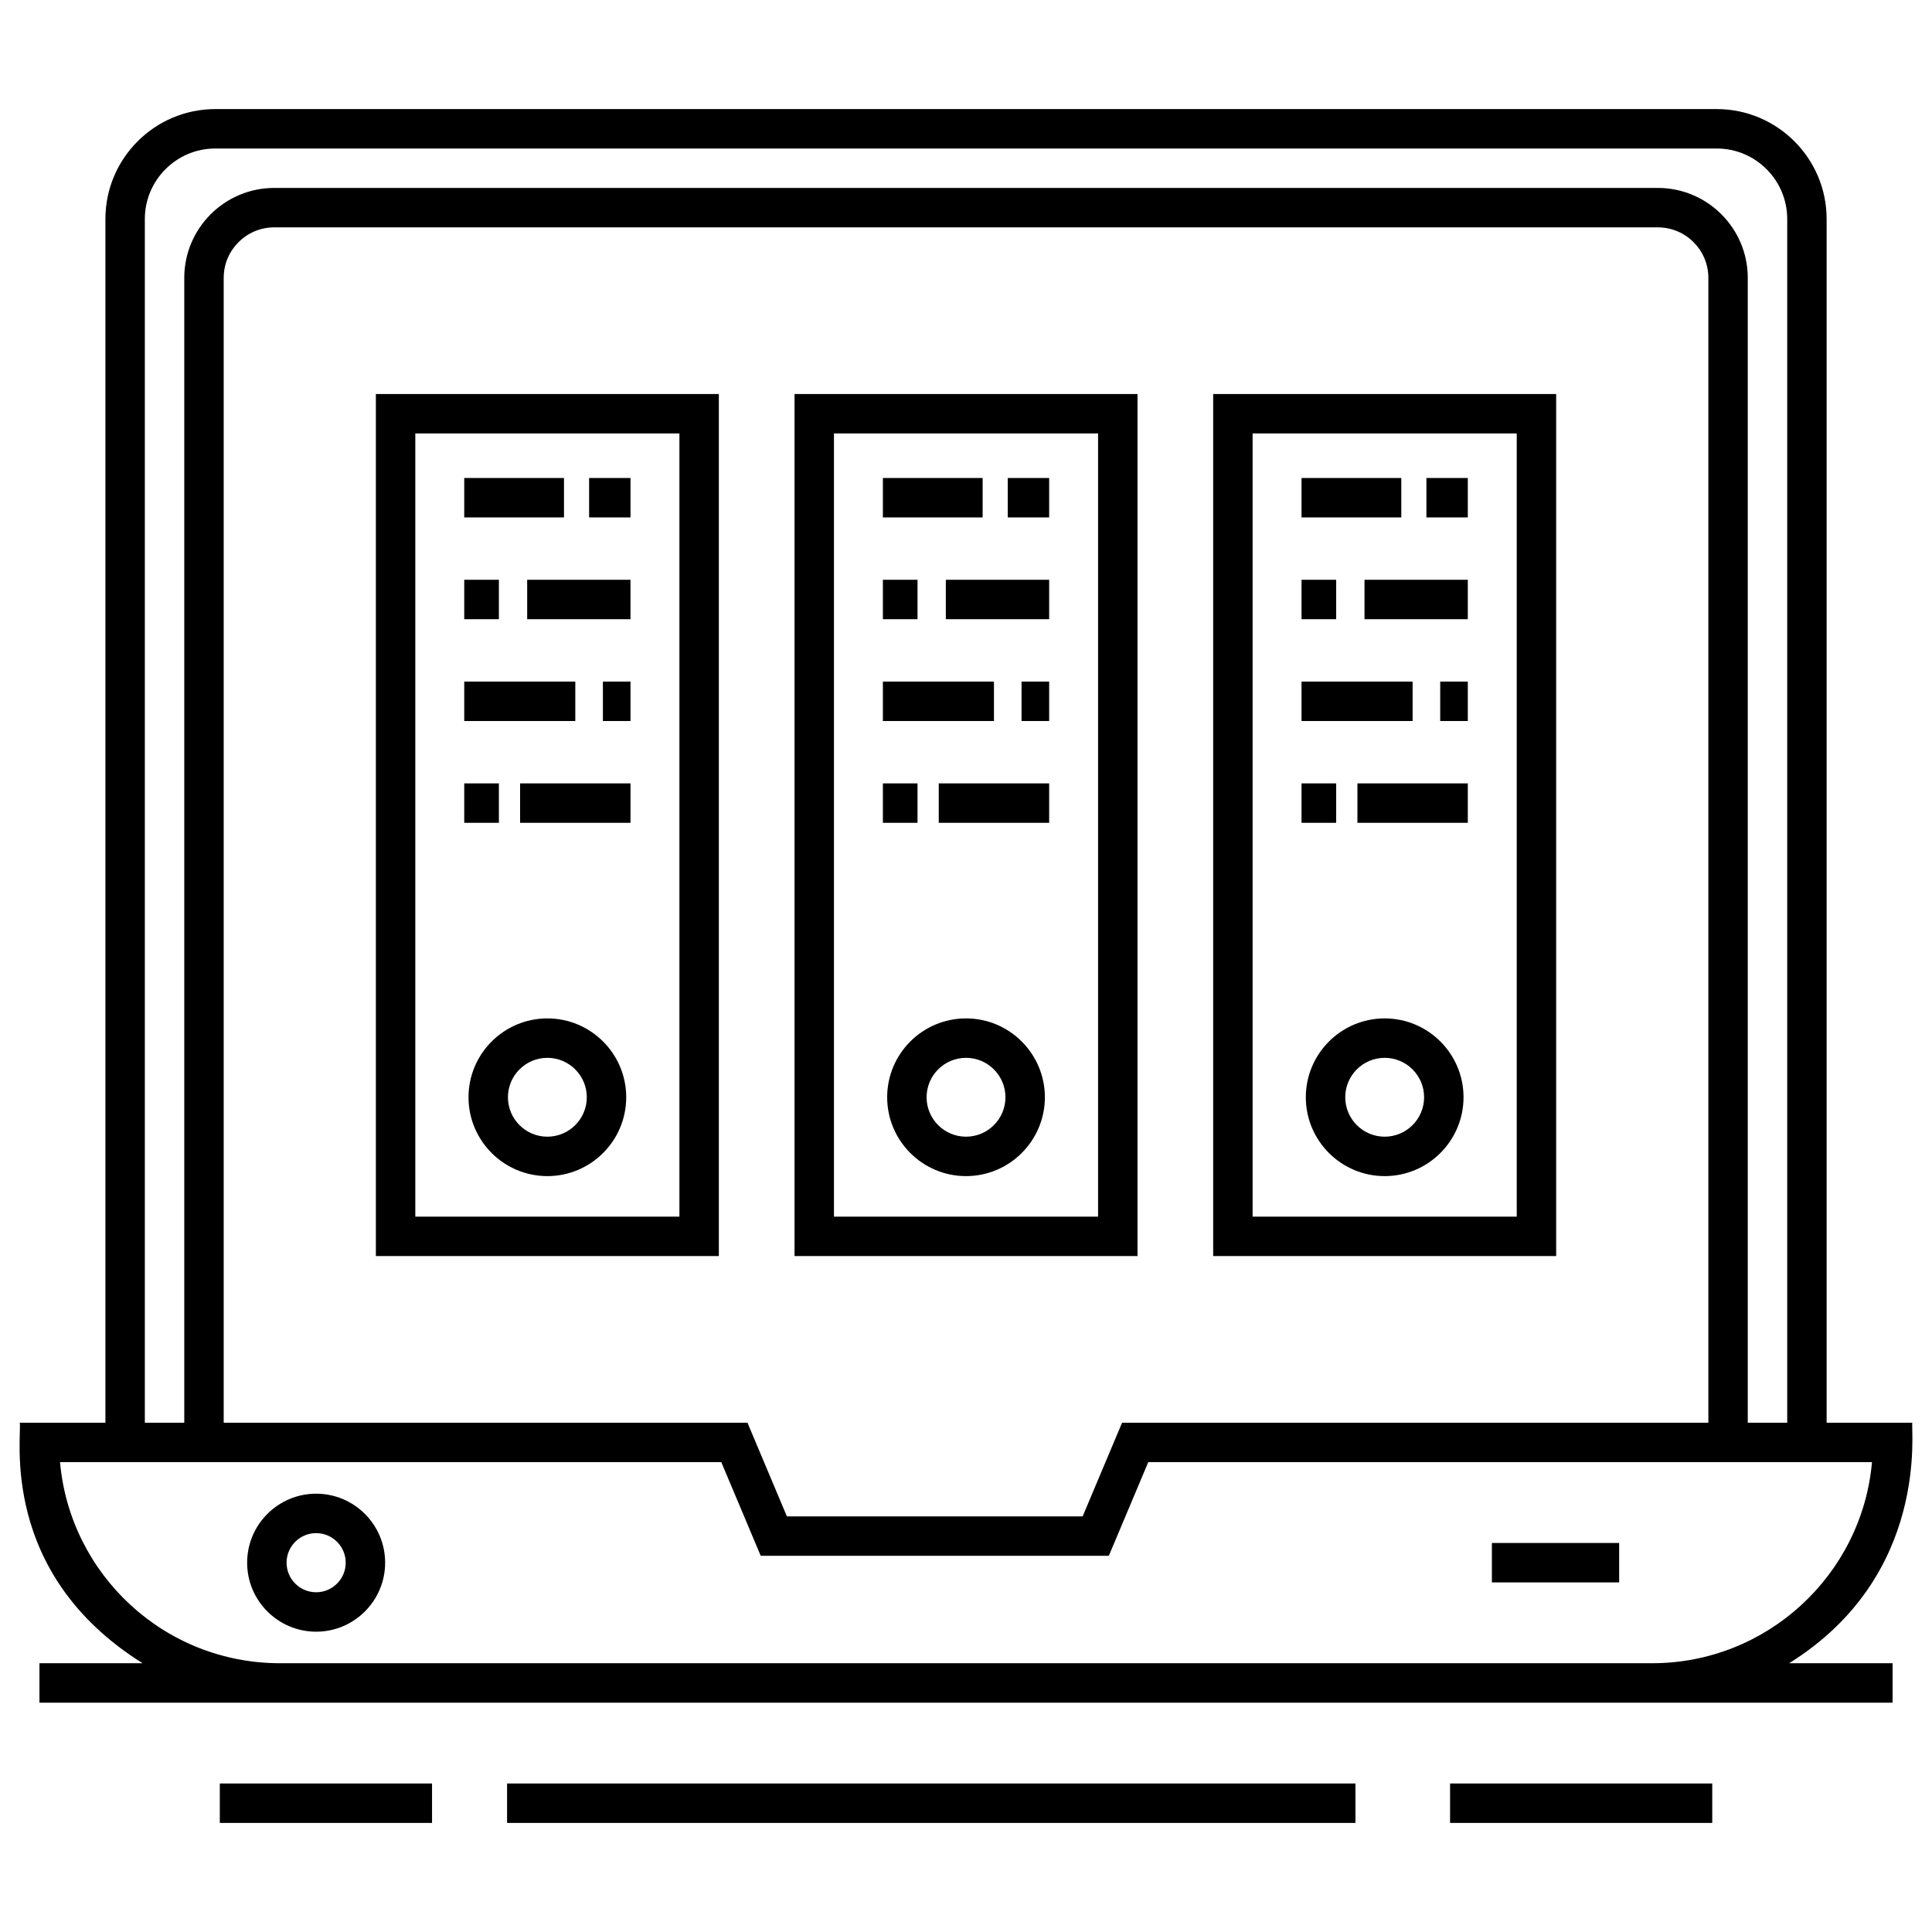 <svg xmlns="http://www.w3.org/2000/svg" enable-background="new 0 0 98 98" viewBox="0 0 98 98" id="online-files"><path d="M97.001,72.167h-4.346V11.108c0-3.074-2.501-5.575-5.575-5.575H10.922c-3.074,0-5.575,2.501-5.575,5.575
		v61.059H1.001c0.132,0.584-1.121,7.606,6.234,12.2H2.001v2h12.21h69.59h12.2v-2h-5.248
		C97.901,79.913,96.918,72.495,97.001,72.167z M7.347,11.108c0-1.971,1.603-3.575,3.575-3.575h76.159
		c1.971,0,3.575,1.603,3.575,3.575v61.059h-2.001V14.094c0-2.515-2.046-4.561-4.561-4.561H13.909
		c-2.516,0-4.562,2.046-4.562,4.562v58.071H7.347V11.108z M86.655,72.167H56.917l-2,4.75h-15.002l-2-4.75H11.347V14.095
		c0-1.413,1.149-2.562,2.562-2.562h70.186c1.412,0,2.561,1.149,2.561,2.561V72.167z M83.801,84.367H14.211
		c-5.904,0-10.666-4.528-11.166-10.2h33.542l2,4.75h17.658l2-4.75h36.711C94.45,79.876,89.64,84.367,83.801,84.367z"></path><path d="M61.538,63.714h17.398v-43.728H61.538V63.714z M63.538,21.986h13.398v39.728H63.538V21.986z"></path><path d="M70.237 51.658c-2.206 0-4 1.794-4 4s1.794 4 4 4 4-1.794 4-4S72.443 51.658 70.237 51.658zM70.237 57.658c-1.103 0-2-.897-2-2s.897-2 2-2 2 .897 2 2S71.34 57.658 70.237 57.658zM40.302 63.714h17.398v-43.728H40.302V63.714zM42.302 21.986h13.398v39.728H42.302V21.986z"></path><path d="M49.001 51.658c-2.206 0-4 1.794-4 4s1.794 4 4 4 4-1.794 4-4S51.206 51.658 49.001 51.658zM49.001 57.658c-1.103 0-2-.897-2-2s.897-2 2-2 2 .897 2 2S50.104 57.658 49.001 57.658zM19.066 63.714h17.397v-43.728h-17.397V63.714zM21.066 21.986h13.397v39.728h-13.397V21.986z"></path><rect width="2.1" height="2" x="29.882" y="24.246"></rect><rect width="5.06" height="2" x="23.548" y="24.246"></rect><rect width="5.24" height="2" x="26.741" y="29.409"></rect><rect width="1.758" height="2" x="23.548" y="29.409"></rect><rect width="1.4" height="2" x="30.582" y="34.573"></rect><rect width="5.634" height="2" x="23.548" y="34.573"></rect><rect width="5.6" height="2" x="26.382" y="39.737"></rect><rect width="1.758" height="2" x="23.548" y="39.737"></rect><path d="M27.765,51.658c-2.206,0-4,1.794-4,4s1.794,4,4,4s4-1.794,4-4S29.971,51.658,27.765,51.658z M27.765,57.658
		c-1.103,0-2-0.897-2-2s0.897-2,2-2s2,0.897,2,2S28.868,57.658,27.765,57.658z"></path><rect width="6.455" height="2" x="75.676" y="78.267"></rect><path d="M16.036,75.767c-1.93,0-3.5,1.57-3.5,3.5s1.57,3.5,3.5,3.5s3.5-1.57,3.5-3.5S17.966,75.767,16.036,75.767z
		 M16.036,80.767c-0.827,0-1.5-0.673-1.5-1.5s0.673-1.5,1.5-1.5c0.827,0,1.5,0.673,1.5,1.5S16.863,80.767,16.036,80.767z"></path><rect width="13.299" height="2" x="73.554" y="90.467"></rect><rect width="43.033" height="2" x="25.721" y="90.467"></rect><rect width="10.765" height="2" x="11.15" y="90.467"></rect><rect width="2.1" height="2" x="51.118" y="24.246"></rect><rect width="5.06" height="2" x="44.784" y="24.246"></rect><rect width="5.241" height="2" x="47.977" y="29.409"></rect><rect width="1.757" height="2" x="44.784" y="29.409"></rect><rect width="1.4" height="2" x="51.818" y="34.573"></rect><rect width="5.634" height="2" x="44.784" y="34.573"></rect><rect width="5.6" height="2" x="47.618" y="39.737"></rect><rect width="1.757" height="2" x="44.784" y="39.737"></rect><rect width="2.1" height="2" x="72.354" y="24.246"></rect><rect width="5.06" height="2" x="66.02" y="24.246"></rect><rect width="5.24" height="2" x="69.214" y="29.409"></rect><rect width="1.757" height="2" x="66.02" y="29.409"></rect><rect width="1.4" height="2" x="73.054" y="34.573"></rect><rect width="5.634" height="2" x="66.02" y="34.573"></rect><rect width="5.599" height="2" x="68.855" y="39.737"></rect><rect width="1.757" height="2" x="66.02" y="39.737"></rect></svg>